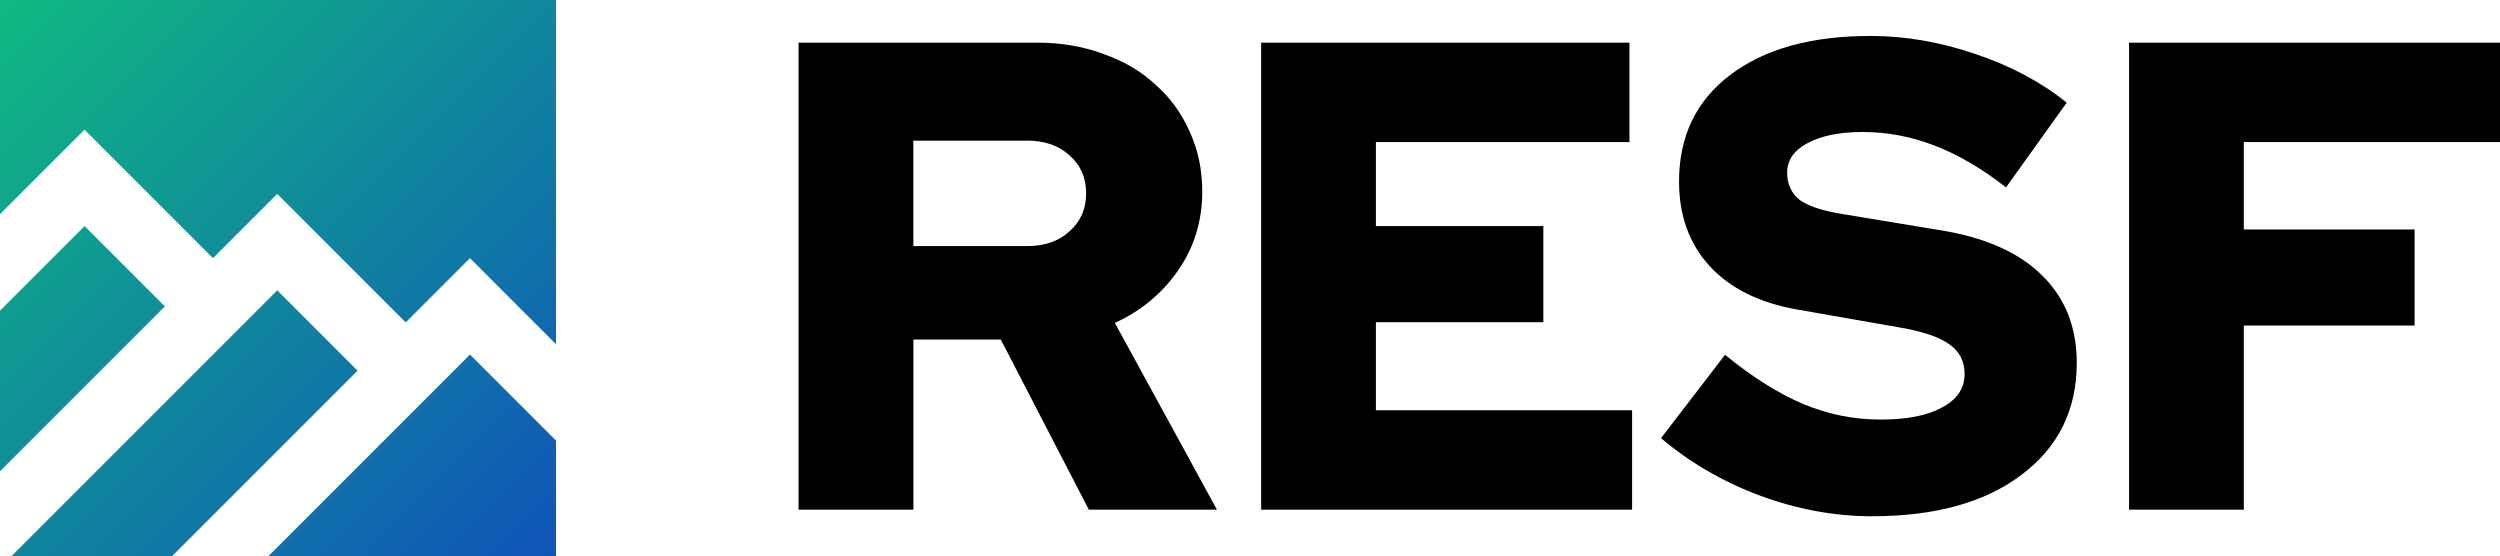 <svg xmlns="http://www.w3.org/2000/svg" data-name="Layer 1" viewBox="0 0 500 111.2"><defs><linearGradient id="a" x1="96.58" x2="207.78" y1="-511.42" y2="-622.62" gradientTransform="matrix(1 0 0 -1 -96 -512)" gradientUnits="userSpaceOnUse"><stop offset="0" stop-color="#10b981"/><stop offset="1" stop-color="#1054b9"/></linearGradient></defs><path d="M159.71 101.93V8.53h47.77c4.8 0 9.21.76 13.21 2.27 4.09 1.42 7.56 3.47 10.41 6.14 2.94 2.58 5.2 5.69 6.81 9.34 1.69 3.65 2.54 7.65 2.54 12.01 0 5.87-1.6 11.12-4.8 15.75s-7.43 8.14-12.68 10.54l20.42 37.36h-25.62l-17.61-34.03h-17.48v34.03h-22.95Zm45.64-73.79h-22.68v21.08h22.68c3.56 0 6.41-.98 8.54-2.94 2.22-1.96 3.34-4.49 3.34-7.61s-1.11-5.65-3.34-7.61c-2.14-1.96-4.98-2.94-8.54-2.94Zm46.88 73.79V8.53h73.66v19.88h-50.71v16.81h33.49v19.22h-33.49v17.61h51.24v19.88h-74.19Zm79.96-14.28L345 70.97c5.6 4.54 10.85 7.83 15.75 9.87s10.01 3.07 15.35 3.07 9.34-.8 12.28-2.4c3.02-1.6 4.54-3.83 4.54-6.67 0-2.58-1.02-4.58-3.07-6-1.96-1.42-5.25-2.54-9.87-3.34l-20.55-3.6c-7.56-1.33-13.39-4.23-17.48-8.67-4.09-4.45-6.14-10.1-6.14-16.95 0-8.98 3.38-16.06 10.14-21.22 6.85-5.25 16.24-7.87 28.16-7.87 6.94 0 13.92 1.2 20.95 3.6 7.12 2.4 13.21 5.65 18.28 9.74L401.2 37.48c-4.89-3.83-9.7-6.63-14.41-8.41-4.63-1.78-9.39-2.67-14.28-2.67-4.63 0-8.32.76-11.08 2.27-2.67 1.42-4 3.38-4 5.87 0 2.31.85 4.14 2.54 5.47 1.78 1.25 4.63 2.18 8.54 2.8l19.35 3.2c8.98 1.42 15.79 4.4 20.42 8.94 4.71 4.54 7.07 10.41 7.07 17.61 0 9.43-3.69 16.9-11.08 22.42-7.29 5.52-17.26 8.27-29.89 8.27-7.47 0-14.95-1.38-22.42-4.14-7.38-2.76-13.97-6.58-19.75-11.48Zm93.62 14.28V8.53H500v19.88h-51.24v17.48h34.16v19.22h-34.16v36.83h-22.95Z"/><path d="M0 0h111.2v68.84l-7.57-7.57-9.64-9.64-9.64 9.64-3.21 3.21-16.06-16.06-9.64-9.64-9.64 9.64-3.21 3.21L16.9 25.94l-9.64 9.64-7.28 7.28V0Zm94 70.91L53.71 111.2h57.49V88.12L94 70.92ZM55.45 58.07l16.06 16.06-37.07 37.07H2.32l40.29-40.29 9.64-9.64 3.21-3.21ZM16.91 45.22 0 62.13v32.12l32.97-32.97-16.06-16.06Z" style="fill:url(#a);fill-rule:evenodd"/></svg>